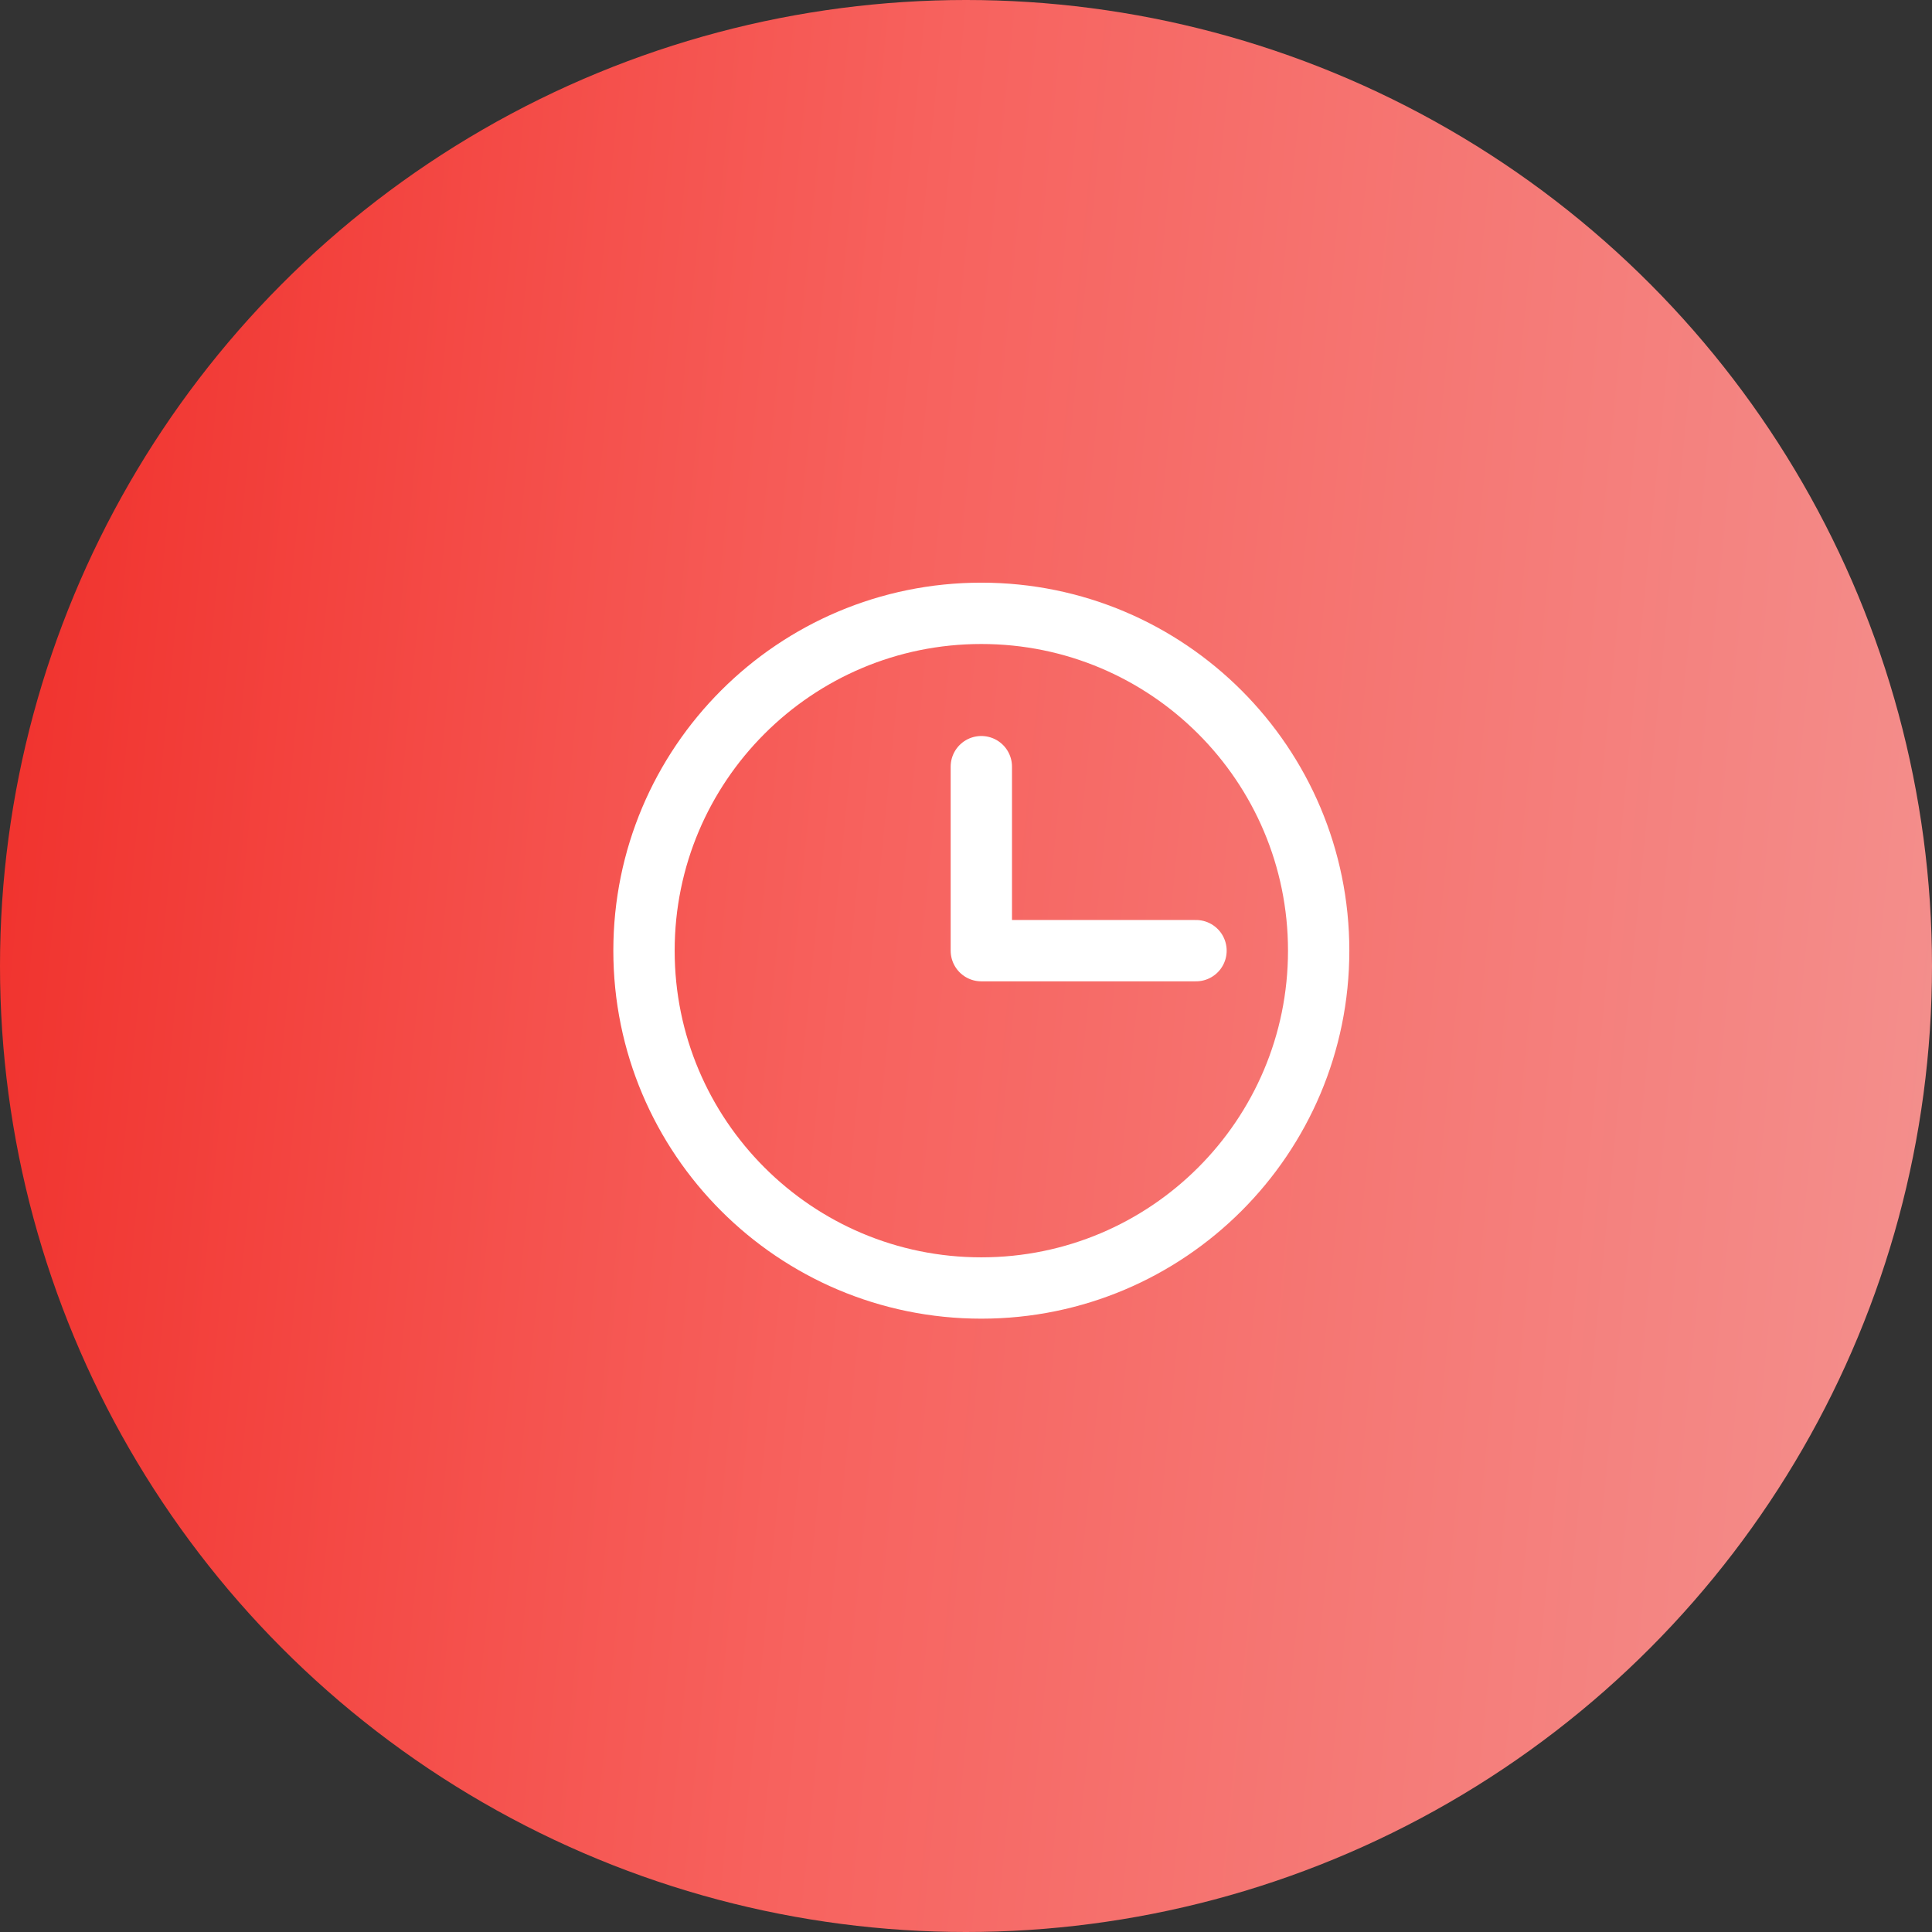 <svg width="63" height="63" viewBox="0 0 63 63" fill="none" xmlns="http://www.w3.org/2000/svg">
<rect x="0" y="0" width="63" height="63" fill="#333333" stroke="none"/>
<circle cx="31.5" cy="31.5" r="31.5" fill="url(#paint0_linear_330_554)"/>
<path d="M32 42C38.075 42 43 37.075 43 31C43 24.925 38.075 20 32 20C25.925 20 21 24.925 21 31C21 37.075 25.925 42 32 42Z" stroke="white" stroke-width="2" stroke-linecap="round" stroke-linejoin="round"/>
<path d="M32 25V31H39" stroke="white" stroke-width="2" stroke-linecap="round" stroke-linejoin="round"/>
<defs>
<linearGradient id="paint0_linear_330_554" x1="-6.007" y1="7" x2="79.263" y2="15.442" gradientUnits="userSpaceOnUse">
<stop stop-color="#EF2621"/>
<stop offset="0.423" stop-color="#F7625E"/>
<stop offset="1" stop-color="#F2A09E"/>
</linearGradient>
</defs>
</svg>
